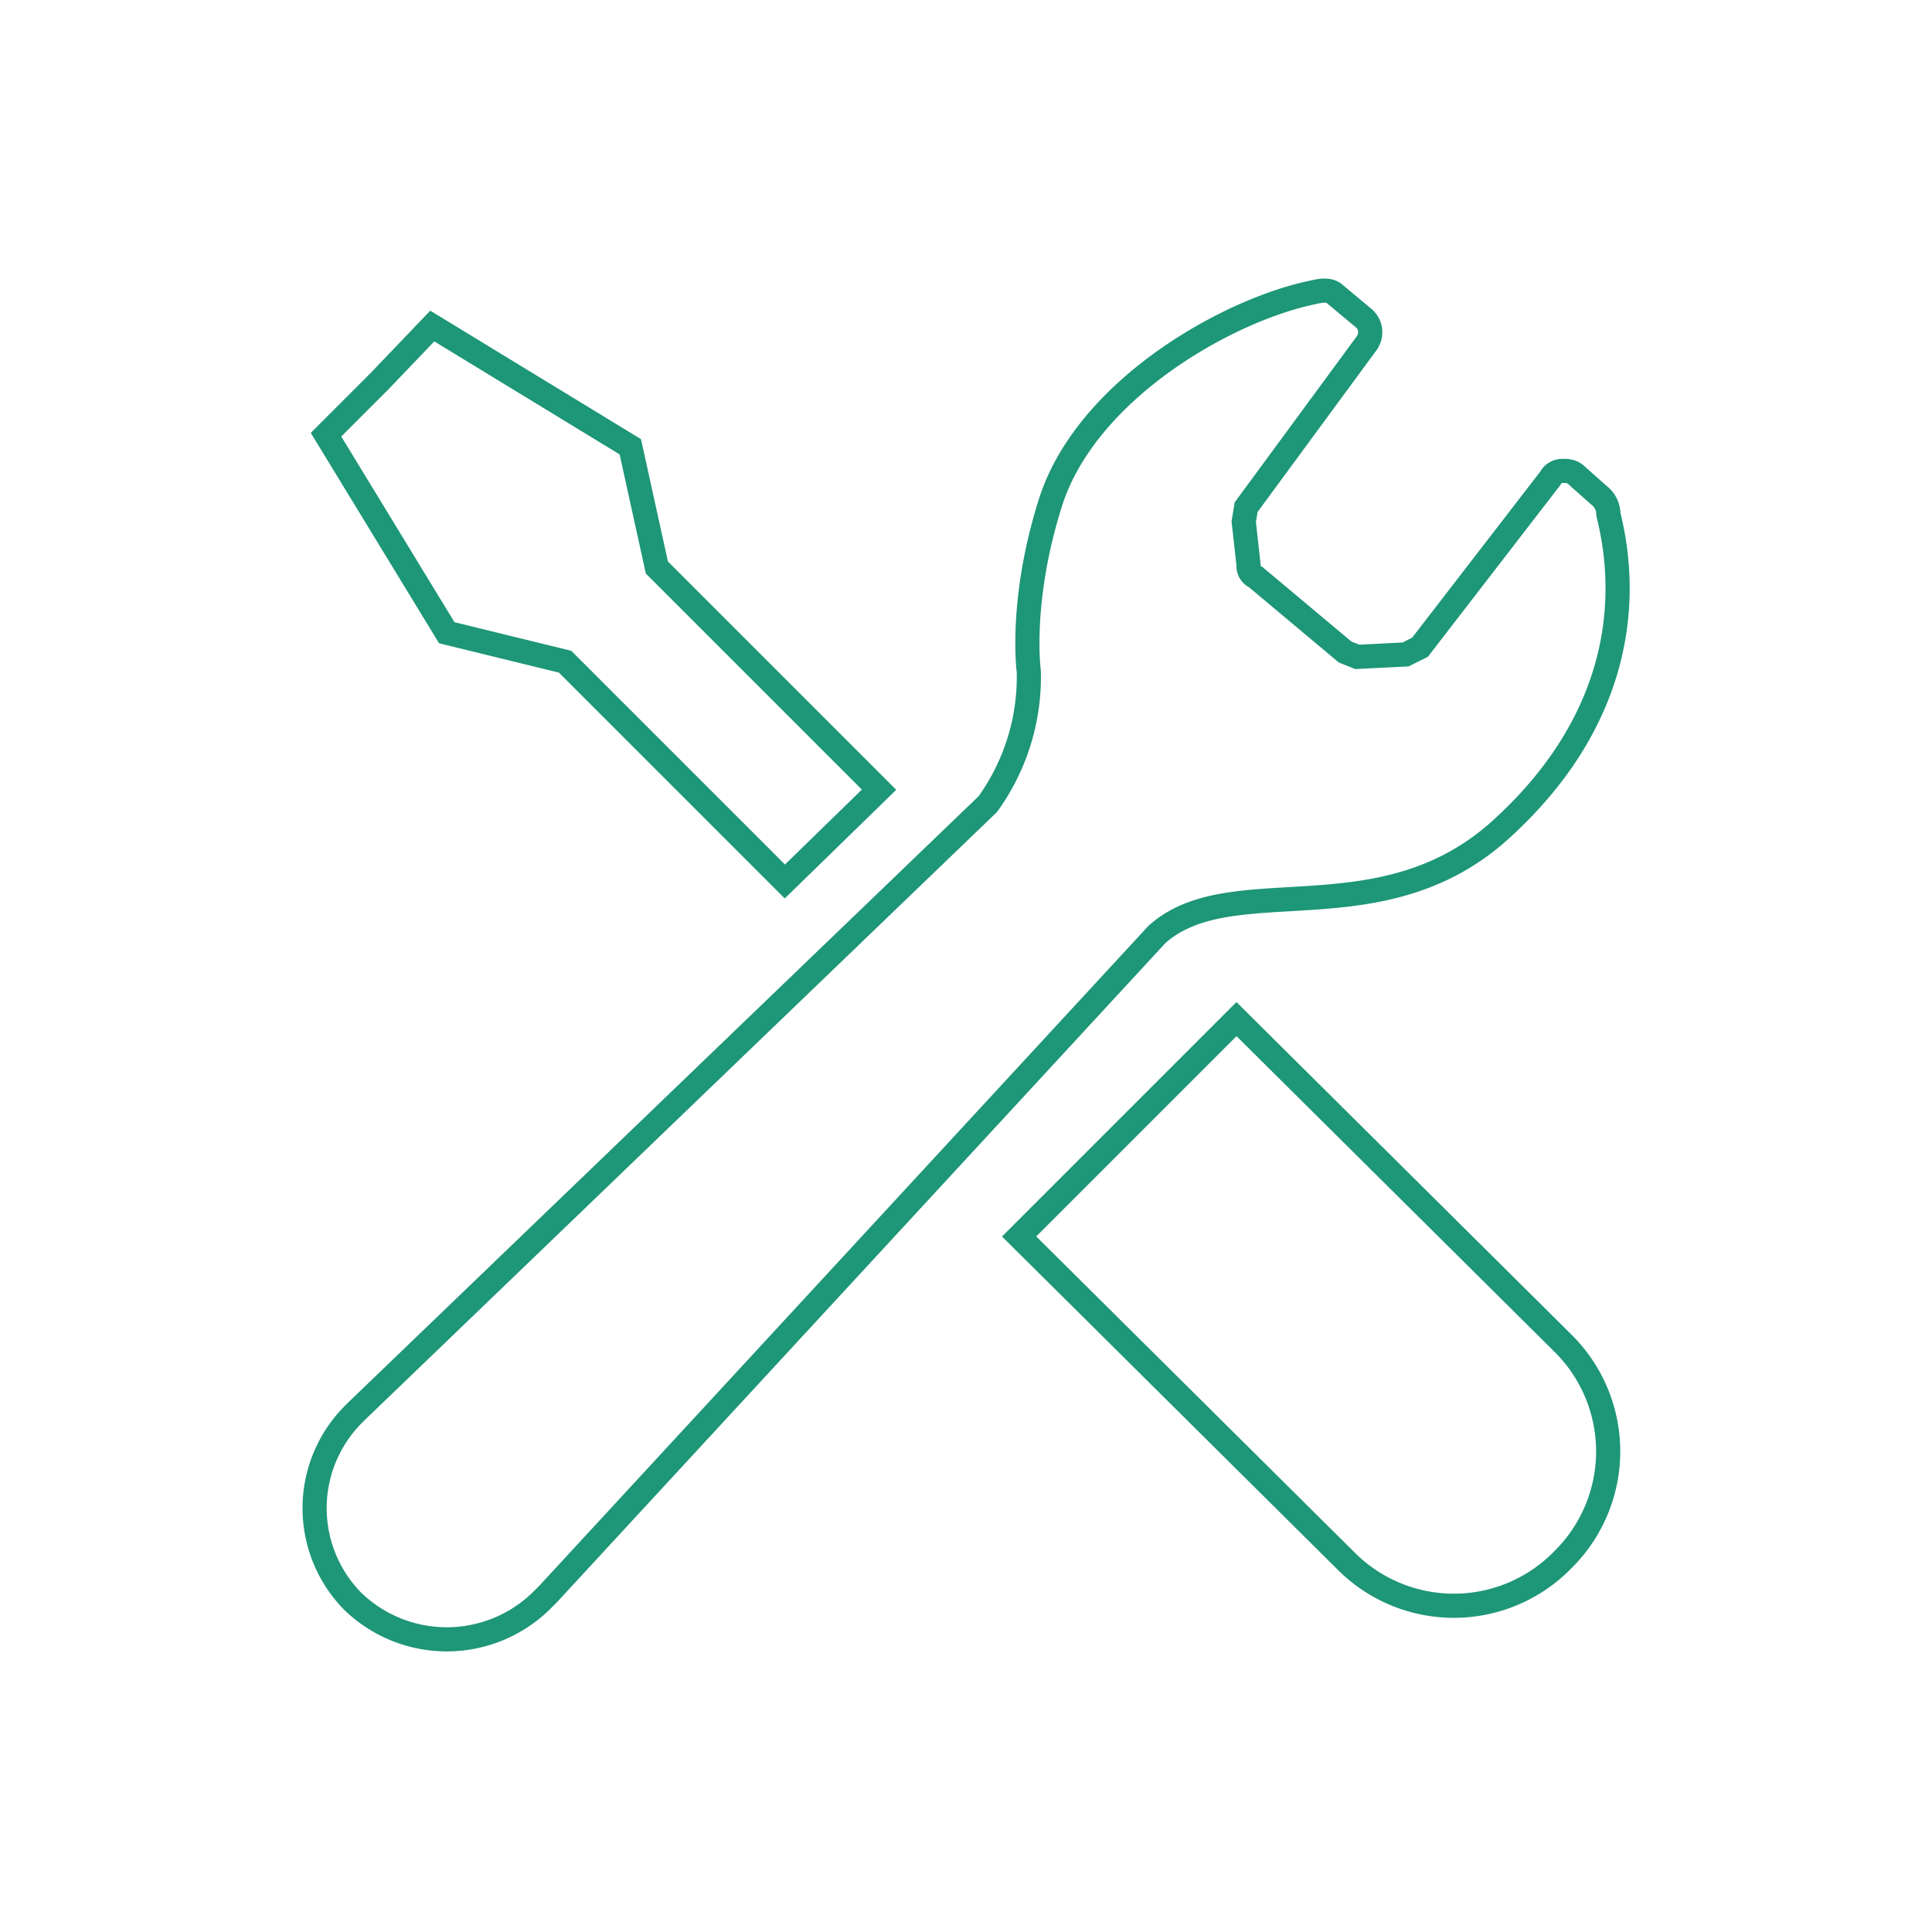 <svg xmlns="http://www.w3.org/2000/svg" width="80" height="80" viewBox="0 0 80 80">
<path stroke="#1e9678" fill="none" d="M18.5 26.2l-5-8.2 2.2-2.2 2.2-2.3 8.2 5 1.1 5 9.2 9.2-3.9 3.8-9.1-9.1-4.9-1.2zm23.7 25l13.5 13.4a6.3 6.3 0 0 0 9 0 6.3 6.3 0 0 0 0-9L51.2 42.2l-9 9zm20-16.9c4.6-4.2 5.4-9 4.4-13a1 1 0 0 0-.4-.8l-.9-.8c-.2-.2-.4-.2-.6-.2-.2 0-.4.1-.5.3l-5.4 7-.6.3-2 .1-.5-.2-3.7-3.1a.5.5 0 0 1-.3-.5l-.2-1.8.1-.6 5-6.8c.2-.3.2-.7-.1-1l-1.2-1c-.2-.2-.5-.2-.9-.1-3.5.7-9.4 4-10.9 8.7-1.3 4.1-.9 7-.9 7a9 9 0 0 1-1.7 5.5L14.8 58.4l-.1.1a5.5 5.5 0 0 0-.1 7.8 5.6 5.6 0 0 0 7.8 0l.3-.3 25.2-27.3c3.1-2.8 9.3.2 14.3-4.4z"/>
</svg>